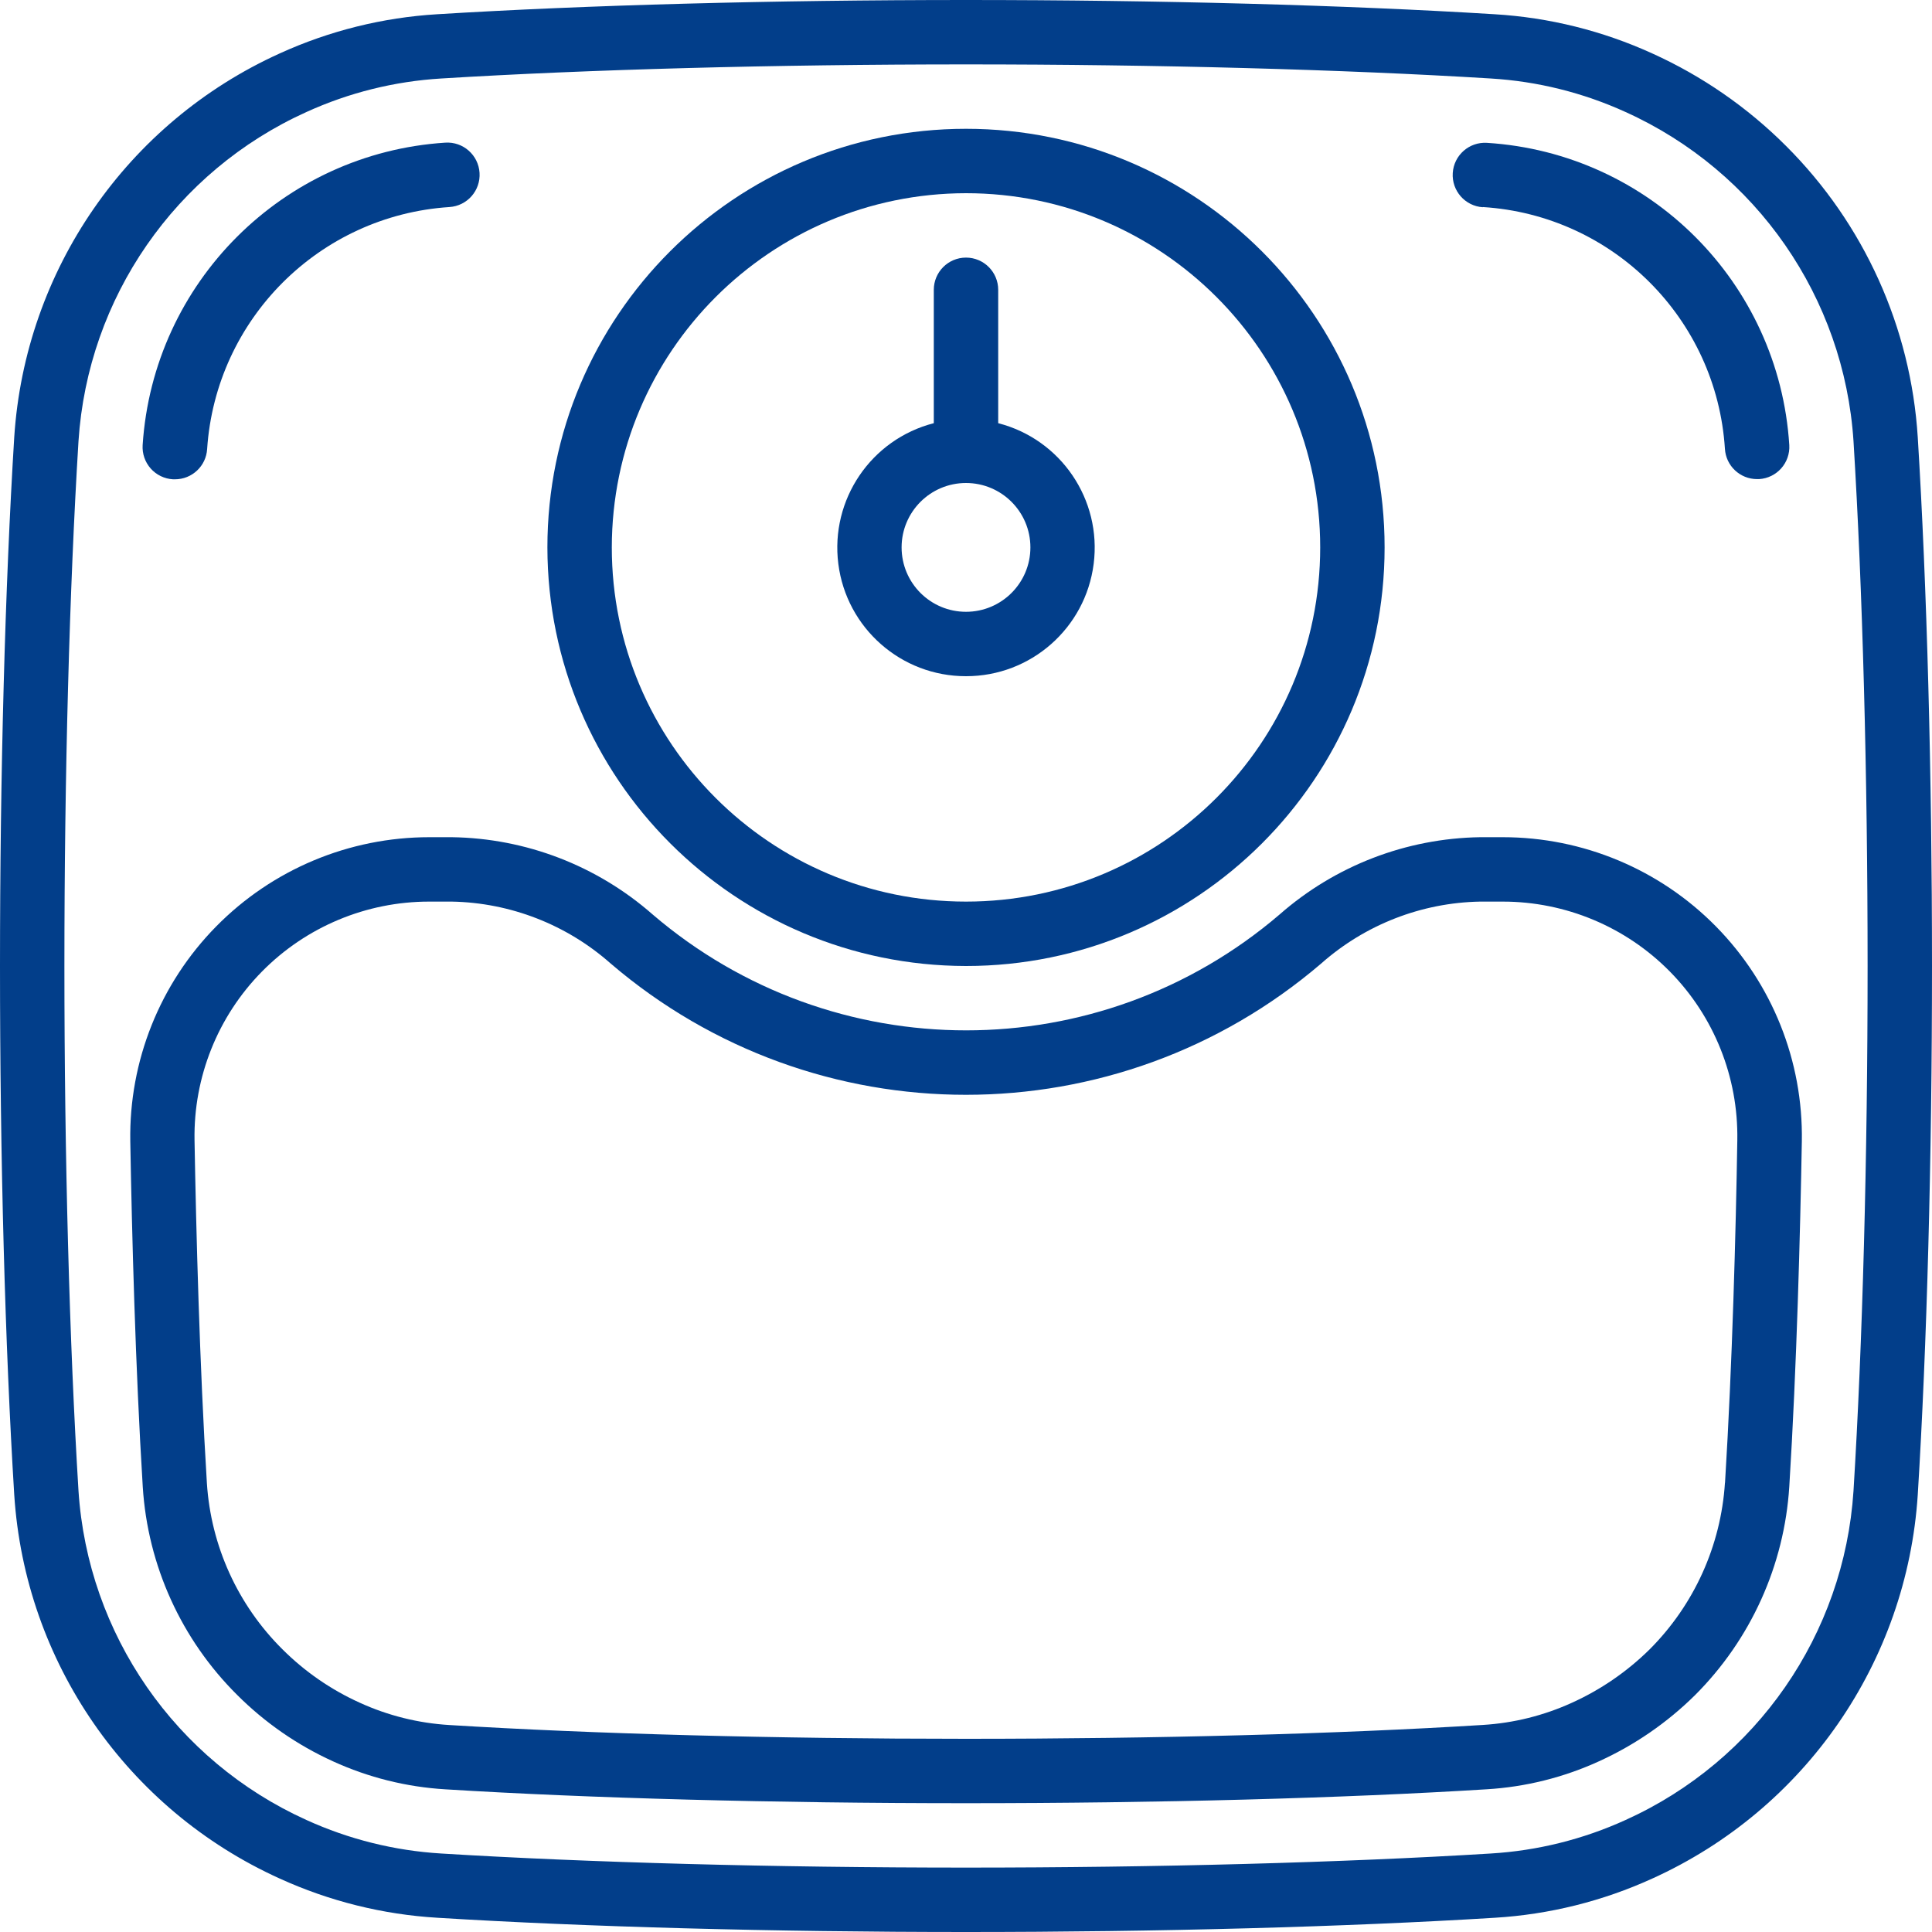 <svg width="108" height="108" viewBox="0 0 108 108" fill="none" xmlns="http://www.w3.org/2000/svg">
<g clip-path="url(#clip0_472_3562)">
<path d="M99.841 8.159C97.682 6 95.15 4.249 92.369 2.99C89.589 1.722 86.599 0.978 83.549 0.796C75.249 0.283 64.751 0 54 0C43.249 0 32.76 0.283 24.439 0.796C21.395 0.98 18.412 1.722 15.637 2.986C7.106 6.847 1.399 15.098 0.796 24.442C0.283 32.76 0 43.249 0 54C0 64.751 0.283 75.249 0.796 83.556C1.396 92.9 7.101 101.15 15.631 105.01C18.411 106.278 21.401 107.022 24.451 107.204C32.76 107.717 43.249 108 54 108C64.751 108 75.249 107.717 83.561 107.204C86.606 107.02 89.59 106.277 92.365 105.012C100.895 101.151 106.601 92.901 107.204 83.558C107.717 75.249 108 64.751 108 54C108 43.249 107.717 32.76 107.204 24.446C106.819 18.3 104.2 12.508 99.841 8.159ZM103.612 83.34C103.091 91.356 98.191 98.431 90.871 101.738C88.497 102.82 85.944 103.455 83.34 103.612C75.098 104.119 64.679 104.4 54 104.4C43.321 104.4 32.902 104.119 24.66 103.612C22.055 103.455 19.5 102.819 17.125 101.736C9.808 98.427 4.911 91.354 4.388 83.34C3.881 75.098 3.6 64.679 3.6 54C3.6 43.321 3.881 32.902 4.388 24.66C4.909 16.644 9.809 9.569 17.129 6.262C19.503 5.18 22.056 4.545 24.66 4.388C32.902 3.881 43.321 3.6 54 3.6C64.679 3.6 75.098 3.881 83.34 4.388C85.945 4.545 88.5 5.181 90.875 6.264C98.192 9.573 103.089 16.646 103.612 24.66C104.119 32.902 104.4 43.321 104.4 54C104.4 64.679 104.119 75.098 103.612 83.34Z" fill="#023E8A"/>
<path d="M82.89 11.574C90.162 12.028 95.961 17.819 96.424 25.09C96.481 26.042 97.271 26.784 98.224 26.782H98.334C99.326 26.722 100.082 25.87 100.022 24.878C99.448 15.794 92.208 8.556 83.124 7.985C82.13 7.922 81.273 8.676 81.21 9.67C81.147 10.665 81.901 11.522 82.895 11.585L82.89 11.574Z" fill="#023E8A"/>
<path d="M9.67 26.793H9.779C10.733 26.795 11.522 26.053 11.579 25.101C12.064 17.835 17.854 12.051 25.121 11.574C26.115 11.511 26.87 10.655 26.807 9.661C26.745 8.666 25.888 7.911 24.894 7.974C15.807 8.558 8.565 15.795 7.974 24.881C7.944 25.36 8.105 25.831 8.424 26.19C8.742 26.549 9.191 26.766 9.67 26.793Z" fill="#023E8A"/>
<path d="M54 54C66.924 54 77.4 43.523 77.4 30.6C77.4 17.677 66.924 7.2 54 7.2C41.077 7.2 30.6 17.677 30.6 30.6C30.615 43.517 41.083 53.985 54 54ZM54 10.8C64.935 10.8 73.8 19.665 73.8 30.6C73.8 41.535 64.935 50.4 54 50.4C43.065 50.4 34.2 41.535 34.2 30.6C34.213 19.67 43.07 10.813 54 10.8Z" fill="#023E8A"/>
<path d="M84.006 46.8H82.746C78.613 46.861 74.636 48.392 71.53 51.12C61.445 59.757 46.57 59.757 36.484 51.12C33.376 48.391 29.397 46.859 25.261 46.8H24.001C19.519 46.798 15.224 48.597 12.081 51.792C8.937 54.987 7.208 59.311 7.283 63.792C7.373 68.918 7.567 76.433 7.981 83.124C8.259 87.513 10.136 91.648 13.257 94.747C14.806 96.296 16.621 97.553 18.616 98.46C20.593 99.363 22.72 99.894 24.89 100.024C32.962 100.525 43.299 100.8 54 100.8C64.701 100.8 75.038 100.525 83.111 100.022C85.279 99.892 87.404 99.362 89.379 98.46C91.374 97.554 93.193 96.302 94.752 94.761C97.87 91.647 99.744 87.502 100.022 83.104C100.44 76.381 100.634 68.884 100.724 63.794C100.799 59.312 99.071 54.988 95.927 51.793C92.784 48.597 88.488 46.798 84.006 46.8ZM96.426 82.886C96.201 86.404 94.701 89.718 92.207 92.209C90.95 93.447 89.485 94.454 87.878 95.182C86.303 95.901 84.61 96.322 82.883 96.426C74.88 96.926 64.629 97.2 54 97.2C43.371 97.2 33.12 96.926 25.117 96.43C23.387 96.326 21.69 95.904 20.113 95.184C18.506 94.458 17.042 93.448 15.793 92.201C13.294 89.724 11.789 86.416 11.565 82.904C11.155 76.275 10.964 68.818 10.874 63.729C10.816 60.212 12.173 56.819 14.641 54.313C17.109 51.807 20.48 50.397 23.998 50.4H25.258C28.533 50.461 31.68 51.687 34.133 53.858C45.566 63.648 62.427 63.648 73.859 53.858C76.314 51.686 79.462 50.46 82.739 50.4H83.999C87.516 50.398 90.886 51.809 93.353 54.316C95.819 56.822 97.176 60.215 97.117 63.731C97.036 68.794 96.84 76.226 96.43 82.886H96.426Z" fill="#023E8A"/>
<path d="M54 37.8C57.621 37.804 60.68 35.114 61.137 31.521C61.594 27.929 59.307 24.558 55.8 23.656V16.2C55.8 15.206 54.994 14.4 54 14.4C53.006 14.4 52.2 15.206 52.2 16.2V23.656C48.693 24.558 46.406 27.929 46.863 31.521C47.32 35.114 50.379 37.804 54 37.8ZM54 27C55.988 27 57.6 28.612 57.6 30.6C57.6 32.588 55.988 34.2 54 34.2C52.012 34.2 50.4 32.588 50.4 30.6C50.4 28.612 52.012 27 54 27Z" fill="#023E8A"/>
</g>
<defs>
<clipPath id="clip0_472_3562">
<rect width="108" height="108" fill="white"/>
</clipPath>
</defs>
</svg>
